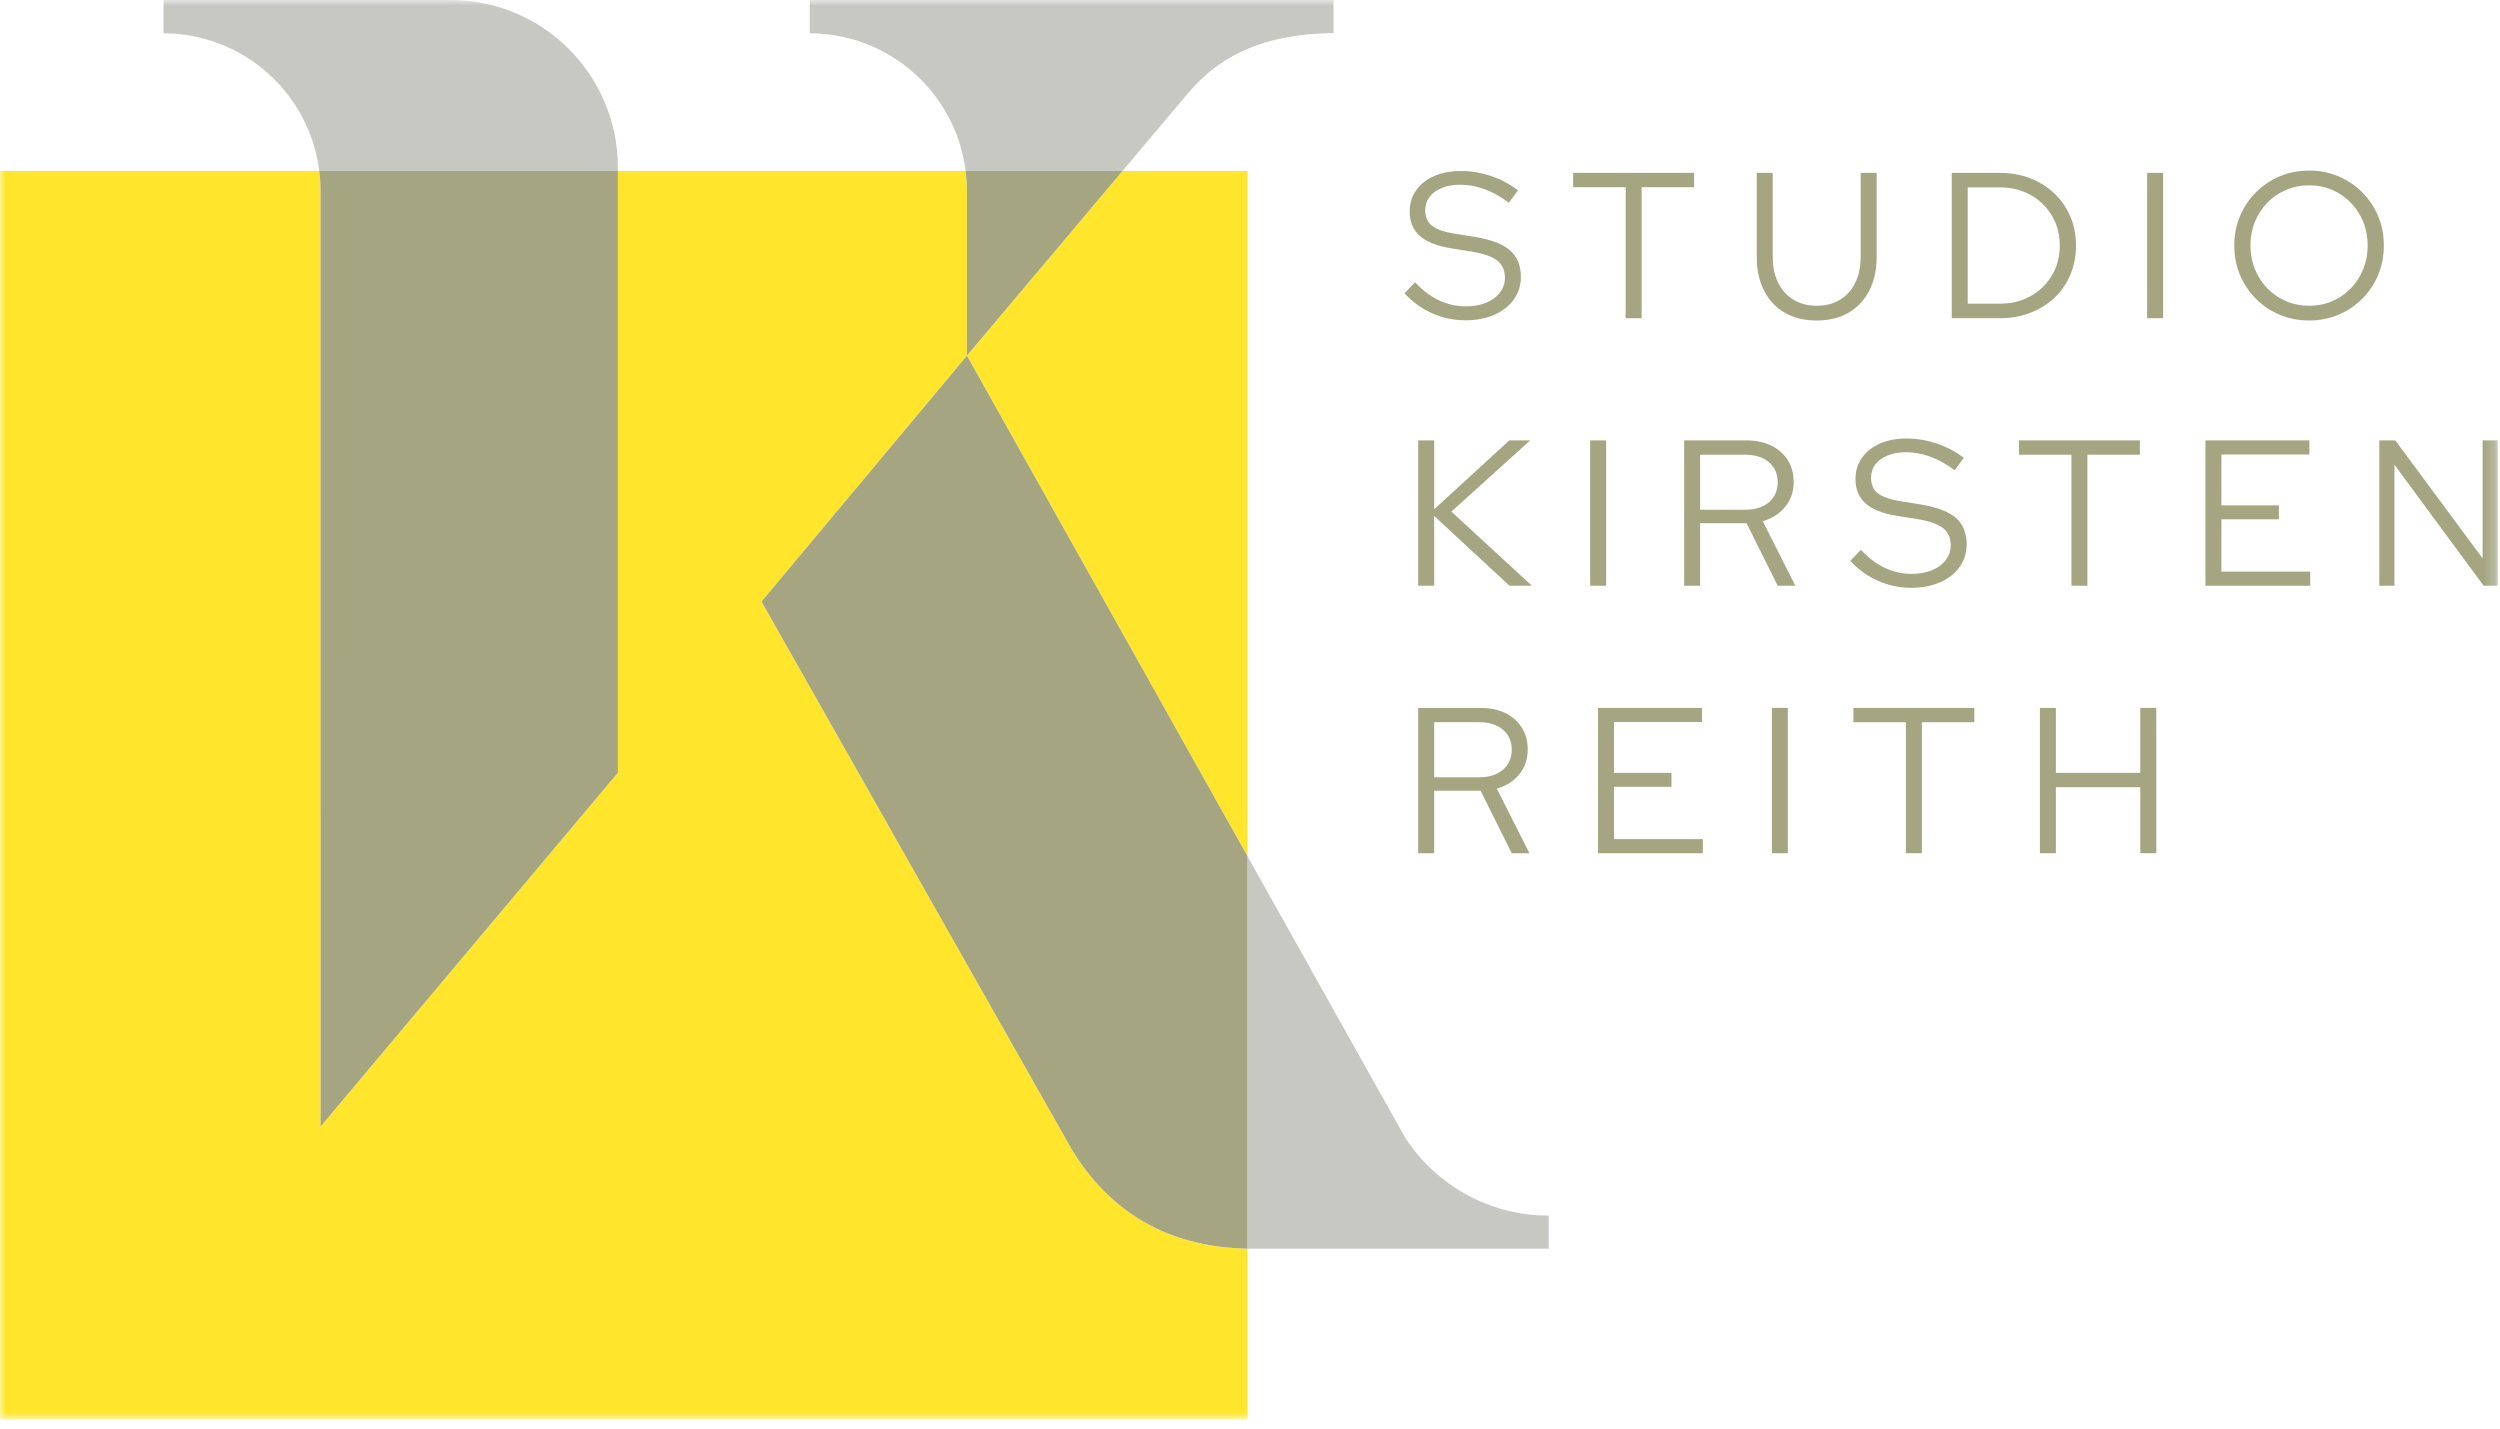 <?xml version="1.0" encoding="UTF-8"?>
<svg width="231px" height="132px" viewBox="0 0 231 132" version="1.1" xmlns="http://www.w3.org/2000/svg" xmlns:xlink="http://www.w3.org/1999/xlink">
    <title>Logo</title>
    <defs>
        <polygon id="path-1" points="0 131.16 230.791 131.16 230.791 0 0 0"></polygon>
    </defs>
    <g id="KIRSTEN-" stroke="none" stroke-width="1" fill="none" fill-rule="evenodd">
        <g id="HOME---DESKTOP" transform="translate(-148, -57)">
            <g id="Logo" transform="translate(148, 57)">
                <path d="M135.393,29.595 C134.331,29.595 133.316,29.38 132.345,28.952 C131.374,28.524 130.517,27.906 129.776,27.1 L130.754,26.084 C131.444,26.826 132.182,27.382 132.968,27.753 C133.754,28.124 134.581,28.309 135.45,28.309 C136.153,28.309 136.776,28.197 137.319,27.973 C137.862,27.75 138.287,27.436 138.594,27.033 C138.9,26.631 139.054,26.173 139.054,25.662 C139.054,24.971 138.814,24.441 138.335,24.07 C137.855,23.699 137.066,23.424 135.968,23.245 L134.032,22.937 C132.741,22.72 131.789,22.337 131.176,21.787 C130.562,21.237 130.256,20.489 130.256,19.542 C130.256,18.8 130.453,18.148 130.85,17.585 C131.246,17.023 131.799,16.584 132.508,16.271 C133.217,15.958 134.038,15.801 134.971,15.801 C135.917,15.801 136.846,15.955 137.76,16.261 C138.673,16.568 139.507,17.01 140.261,17.585 L139.418,18.736 C137.948,17.624 136.447,17.067 134.913,17.067 C134.274,17.067 133.712,17.166 133.227,17.365 C132.741,17.563 132.364,17.838 132.096,18.19 C131.828,18.541 131.693,18.954 131.693,19.427 C131.693,20.053 131.904,20.533 132.326,20.865 C132.747,21.198 133.444,21.441 134.415,21.595 L136.332,21.901 C137.801,22.145 138.869,22.557 139.533,23.139 C140.197,23.721 140.53,24.536 140.53,25.585 C140.53,26.365 140.312,27.059 139.878,27.667 C139.443,28.274 138.84,28.747 138.067,29.086 C137.293,29.425 136.402,29.595 135.393,29.595" id="Fill-1" fill="#A5A582"></path>
                <polygon id="Fill-3" fill="#A5A582" points="150.21 29.403 150.21 17.297 145.36 17.297 145.36 15.973 156.535 15.973 156.535 17.297 151.685 17.297 151.685 29.403"></polygon>
                <path d="M167.863,29.614 C166.725,29.614 165.742,29.374 164.911,28.895 C164.08,28.415 163.441,27.734 162.994,26.851 C162.547,25.969 162.323,24.926 162.323,23.724 L162.323,15.974 L163.799,15.974 L163.799,23.724 C163.799,24.645 163.965,25.444 164.298,26.122 C164.63,26.8 165.103,27.325 165.716,27.695 C166.33,28.067 167.045,28.252 167.863,28.252 C168.694,28.252 169.412,28.067 170.019,27.695 C170.626,27.325 171.096,26.8 171.428,26.122 C171.76,25.444 171.927,24.645 171.927,23.724 L171.927,15.974 L173.403,15.974 L173.403,23.724 C173.403,24.926 173.175,25.969 172.722,26.851 C172.269,27.734 171.629,28.415 170.806,28.895 C169.981,29.374 169,29.614 167.863,29.614" id="Fill-5" fill="#A5A582"></path>
                <path d="M181.817,28.06 L184.846,28.06 C185.625,28.06 186.347,27.926 187.012,27.657 C187.676,27.388 188.258,27.011 188.756,26.525 C189.254,26.039 189.641,25.47 189.916,24.818 C190.19,24.166 190.328,23.456 190.328,22.688 C190.328,21.921 190.19,21.211 189.916,20.559 C189.641,19.907 189.254,19.337 188.756,18.851 C188.258,18.365 187.676,17.988 187.012,17.72 C186.347,17.451 185.625,17.316 184.846,17.316 L181.817,17.316 L181.817,28.06 Z M180.341,29.403 L180.341,15.973 L184.769,15.973 C185.791,15.973 186.73,16.14 187.587,16.472 C188.443,16.805 189.187,17.272 189.82,17.873 C190.452,18.474 190.944,19.184 191.296,20.003 C191.647,20.821 191.823,21.716 191.823,22.688 C191.823,23.66 191.65,24.556 191.305,25.374 C190.96,26.193 190.471,26.902 189.839,27.504 C189.207,28.105 188.459,28.571 187.596,28.904 C186.734,29.237 185.791,29.403 184.769,29.403 L180.341,29.403 Z" id="Fill-7" fill="#A5A582"></path>
                <mask id="mask-2" fill="white">
                    <use xlink:href="#path-1"></use>
                </mask>
                <g id="Clip-10"></g>
                <polygon id="Fill-9" fill="#A5A582" mask="url(#mask-2)" points="198.397 29.403 199.873 29.403 199.873 15.974 198.397 15.974"></polygon>
                <path d="M213.367,28.252 C214.134,28.252 214.843,28.111 215.495,27.83 C216.146,27.549 216.718,27.155 217.21,26.65 C217.702,26.145 218.086,25.553 218.361,24.875 C218.635,24.197 218.773,23.468 218.773,22.688 C218.773,21.895 218.635,21.163 218.361,20.492 C218.086,19.82 217.702,19.232 217.21,18.726 C216.718,18.222 216.146,17.828 215.495,17.547 C214.843,17.266 214.134,17.125 213.367,17.125 C212.6,17.125 211.888,17.266 211.23,17.547 C210.572,17.828 209.996,18.222 209.505,18.726 C209.013,19.232 208.629,19.82 208.354,20.492 C208.079,21.163 207.942,21.889 207.942,22.669 C207.942,23.462 208.079,24.197 208.354,24.875 C208.629,25.553 209.013,26.145 209.505,26.65 C209.996,27.155 210.572,27.549 211.23,27.83 C211.888,28.111 212.6,28.252 213.367,28.252 M213.367,29.614 C212.396,29.614 211.492,29.438 210.655,29.086 C209.818,28.735 209.083,28.242 208.451,27.609 C207.818,26.976 207.326,26.241 206.974,25.402 C206.623,24.565 206.447,23.66 206.447,22.688 C206.447,21.716 206.623,20.811 206.974,19.973 C207.326,19.136 207.818,18.401 208.451,17.767 C209.083,17.134 209.818,16.642 210.655,16.29 C211.492,15.939 212.396,15.763 213.367,15.763 C214.326,15.763 215.223,15.939 216.06,16.29 C216.897,16.642 217.632,17.134 218.265,17.767 C218.897,18.401 219.389,19.136 219.741,19.973 C220.092,20.811 220.268,21.716 220.268,22.688 C220.268,23.66 220.092,24.565 219.741,25.402 C219.389,26.241 218.897,26.976 218.265,27.609 C217.632,28.242 216.897,28.735 216.06,29.086 C215.223,29.438 214.326,29.614 213.367,29.614" id="Fill-11" fill="#A5A582" mask="url(#mask-2)"></path>
                <polygon id="Fill-12" fill="#A5A582" mask="url(#mask-2)" points="131.042 54.121 131.042 40.692 132.517 40.692 132.517 47.061 139.456 40.692 141.392 40.692 134.108 47.272 141.545 54.121 139.475 54.121 132.517 47.675 132.517 54.121"></polygon>
                <polygon id="Fill-13" fill="#A5A582" mask="url(#mask-2)" points="146.931 54.121 148.407 54.121 148.407 40.692 146.931 40.692"></polygon>
                <path d="M157.09,47.099 L161.269,47.099 C162.176,47.099 162.901,46.869 163.445,46.409 C163.987,45.948 164.259,45.328 164.259,44.548 C164.259,43.78 163.987,43.167 163.445,42.706 C162.901,42.246 162.176,42.016 161.269,42.016 L157.09,42.016 L157.09,47.099 Z M155.615,54.121 L155.615,40.692 L161.364,40.692 C162.246,40.692 163.013,40.852 163.665,41.172 C164.316,41.491 164.825,41.939 165.189,42.514 C165.553,43.09 165.735,43.768 165.735,44.548 C165.735,45.43 165.476,46.188 164.958,46.821 C164.441,47.454 163.748,47.899 162.879,48.154 L165.888,54.121 L164.259,54.121 L161.384,48.346 L157.09,48.346 L157.09,54.121 L155.615,54.121 Z" id="Fill-14" fill="#A5A582" mask="url(#mask-2)"></path>
                <path d="M176.584,54.313 C175.523,54.313 174.507,54.099 173.536,53.67 C172.565,53.242 171.708,52.625 170.967,51.819 L171.945,50.802 C172.635,51.544 173.373,52.1 174.159,52.471 C174.945,52.842 175.772,53.027 176.641,53.027 C177.344,53.027 177.967,52.916 178.51,52.692 C179.053,52.468 179.478,52.155 179.785,51.752 C180.092,51.349 180.245,50.892 180.245,50.38 C180.245,49.69 180.006,49.159 179.526,48.788 C179.047,48.417 178.258,48.142 177.159,47.963 L175.223,47.656 C173.932,47.439 172.98,47.055 172.367,46.505 C171.754,45.955 171.447,45.207 171.447,44.26 C171.447,43.519 171.645,42.866 172.041,42.303 C172.437,41.74 172.99,41.303 173.699,40.989 C174.408,40.676 175.229,40.519 176.162,40.519 C177.108,40.519 178.037,40.673 178.951,40.979 C179.865,41.287 180.699,41.728 181.452,42.303 L180.609,43.454 C179.14,42.342 177.638,41.785 176.105,41.785 C175.466,41.785 174.903,41.885 174.418,42.083 C173.932,42.281 173.555,42.556 173.287,42.907 C173.019,43.259 172.884,43.672 172.884,44.145 C172.884,44.772 173.095,45.251 173.517,45.584 C173.938,45.917 174.635,46.159 175.606,46.313 L177.523,46.62 C178.992,46.863 180.06,47.275 180.724,47.857 C181.389,48.439 181.721,49.255 181.721,50.303 C181.721,51.083 181.503,51.777 181.069,52.385 C180.634,52.992 180.031,53.466 179.258,53.804 C178.485,54.143 177.593,54.313 176.584,54.313" id="Fill-15" fill="#A5A582" mask="url(#mask-2)"></path>
                <polygon id="Fill-16" fill="#A5A582" mask="url(#mask-2)" points="191.401 54.121 191.401 42.015 186.551 42.015 186.551 40.692 197.726 40.692 197.726 42.015 192.877 42.015 192.877 54.121"></polygon>
                <polygon id="Fill-17" fill="#A5A582" mask="url(#mask-2)" points="203.783 54.121 203.783 40.692 213.386 40.692 213.386 41.996 205.259 41.996 205.259 46.697 210.568 46.697 210.568 47.982 205.259 47.982 205.259 52.817 213.463 52.817 213.463 54.121"></polygon>
                <polygon id="Fill-18" fill="#A5A582" mask="url(#mask-2)" points="219.846 54.121 219.846 40.692 221.322 40.692 229.391 51.589 229.391 40.692 230.791 40.692 230.791 54.121 229.487 54.121 221.245 42.937 221.245 54.121"></polygon>
                <path d="M132.518,71.818 L136.696,71.818 C137.603,71.818 138.328,71.587 138.872,71.127 C139.414,70.667 139.686,70.047 139.686,69.266 C139.686,68.499 139.414,67.885 138.872,67.424 C138.328,66.964 137.603,66.734 136.696,66.734 L132.518,66.734 L132.518,71.818 Z M131.042,78.839 L131.042,65.41 L136.792,65.41 C137.673,65.41 138.441,65.57 139.092,65.89 C139.744,66.21 140.252,66.657 140.616,67.232 C140.98,67.808 141.162,68.486 141.162,69.266 C141.162,70.149 140.903,70.906 140.386,71.54 C139.868,72.173 139.175,72.617 138.306,72.873 L141.315,78.839 L139.686,78.839 L136.811,73.065 L132.518,73.065 L132.518,78.839 L131.042,78.839 Z" id="Fill-19" fill="#A5A582" mask="url(#mask-2)"></path>
                <polygon id="Fill-20" fill="#A5A582" mask="url(#mask-2)" points="147.66 78.839 147.66 65.41 157.263 65.41 157.263 66.715 149.136 66.715 149.136 71.415 154.445 71.415 154.445 72.7 149.136 72.7 149.136 77.535 157.34 77.535 157.34 78.839"></polygon>
                <polygon id="Fill-21" fill="#A5A582" mask="url(#mask-2)" points="163.723 78.84 165.198 78.84 165.198 65.41 163.723 65.41"></polygon>
                <polygon id="Fill-22" fill="#A5A582" mask="url(#mask-2)" points="176.105 78.839 176.105 66.734 171.256 66.734 171.256 65.41 182.43 65.41 182.43 66.734 177.581 66.734 177.581 78.839"></polygon>
                <polygon id="Fill-23" fill="#A5A582" mask="url(#mask-2)" points="188.487 78.839 188.487 65.41 189.963 65.41 189.963 71.415 197.764 71.415 197.764 65.41 199.241 65.41 199.241 78.839 197.764 78.839 197.764 72.739 189.963 72.739 189.963 78.839"></polygon>
                <path d="M99.097,106.319 L70.363,55.586 L89.345,32.866 L115.268,79.12 L115.268,15.792 L103.725,15.792 L89.343,32.864 L89.343,17.62 C89.343,17 89.3,16.391 89.224,15.792 L57.093,15.792 L57.093,71.397 L29.621,104.091 L29.619,17.62 C29.619,17 29.576,16.391 29.5,15.792 L0,15.792 L0,131.16 L115.268,131.16 L115.268,115.375 C108.614,115.247 102.952,112.566 99.097,106.319" id="Fill-24" fill="#FFE62D" mask="url(#mask-2)"></path>
                <path d="M129.862,105.16 L115.268,79.119 L115.268,115.375 C115.436,115.379 115.604,115.381 115.773,115.381 L118.256,115.381 L143.101,115.381 L143.101,112.322 C137.562,112.322 132.688,109.473 129.862,105.16" id="Fill-25" fill="#C8C8C3" mask="url(#mask-2)"></path>
                <path d="M109.621,8.793 C111.552,6.51 114.969,3.135 123.22,3.058 L123.22,0 L74.816,0 L74.816,3.077 C82.215,3.085 88.325,8.629 89.224,15.792 L103.725,15.792 L109.621,8.793 Z" id="Fill-26" fill="#C8C8C3" mask="url(#mask-2)"></path>
                <path d="M89.343,32.864 L103.725,15.792 L89.224,15.792 C89.3,16.391 89.343,17 89.343,17.619 L89.343,32.864 Z" id="Fill-27" fill="#A5A582" mask="url(#mask-2)"></path>
                <path d="M57.093,15.472 C57.093,6.927 50.172,-4.14556962e-05 41.635,-4.14556962e-05 L15.11,-4.14556962e-05 L15.11,3.077 C22.501,3.094 28.602,8.634 29.501,15.793 L57.093,15.793 L57.093,15.472 Z" id="Fill-28" fill="#C8C8C3" mask="url(#mask-2)"></path>
                <path d="M29.621,104.091 L57.093,71.397 L57.093,15.792 L29.501,15.792 C29.576,16.391 29.619,17 29.619,17.619 L29.621,104.091 Z" id="Fill-29" fill="#A5A582" mask="url(#mask-2)"></path>
                <path d="M89.345,32.866 L70.363,55.586 L99.097,106.319 C102.952,112.566 108.614,115.247 115.268,115.375 L115.268,79.119 L89.345,32.866 Z" id="Fill-30" fill="#A5A582" mask="url(#mask-2)"></path>
            </g>
        </g>
    </g>
</svg>